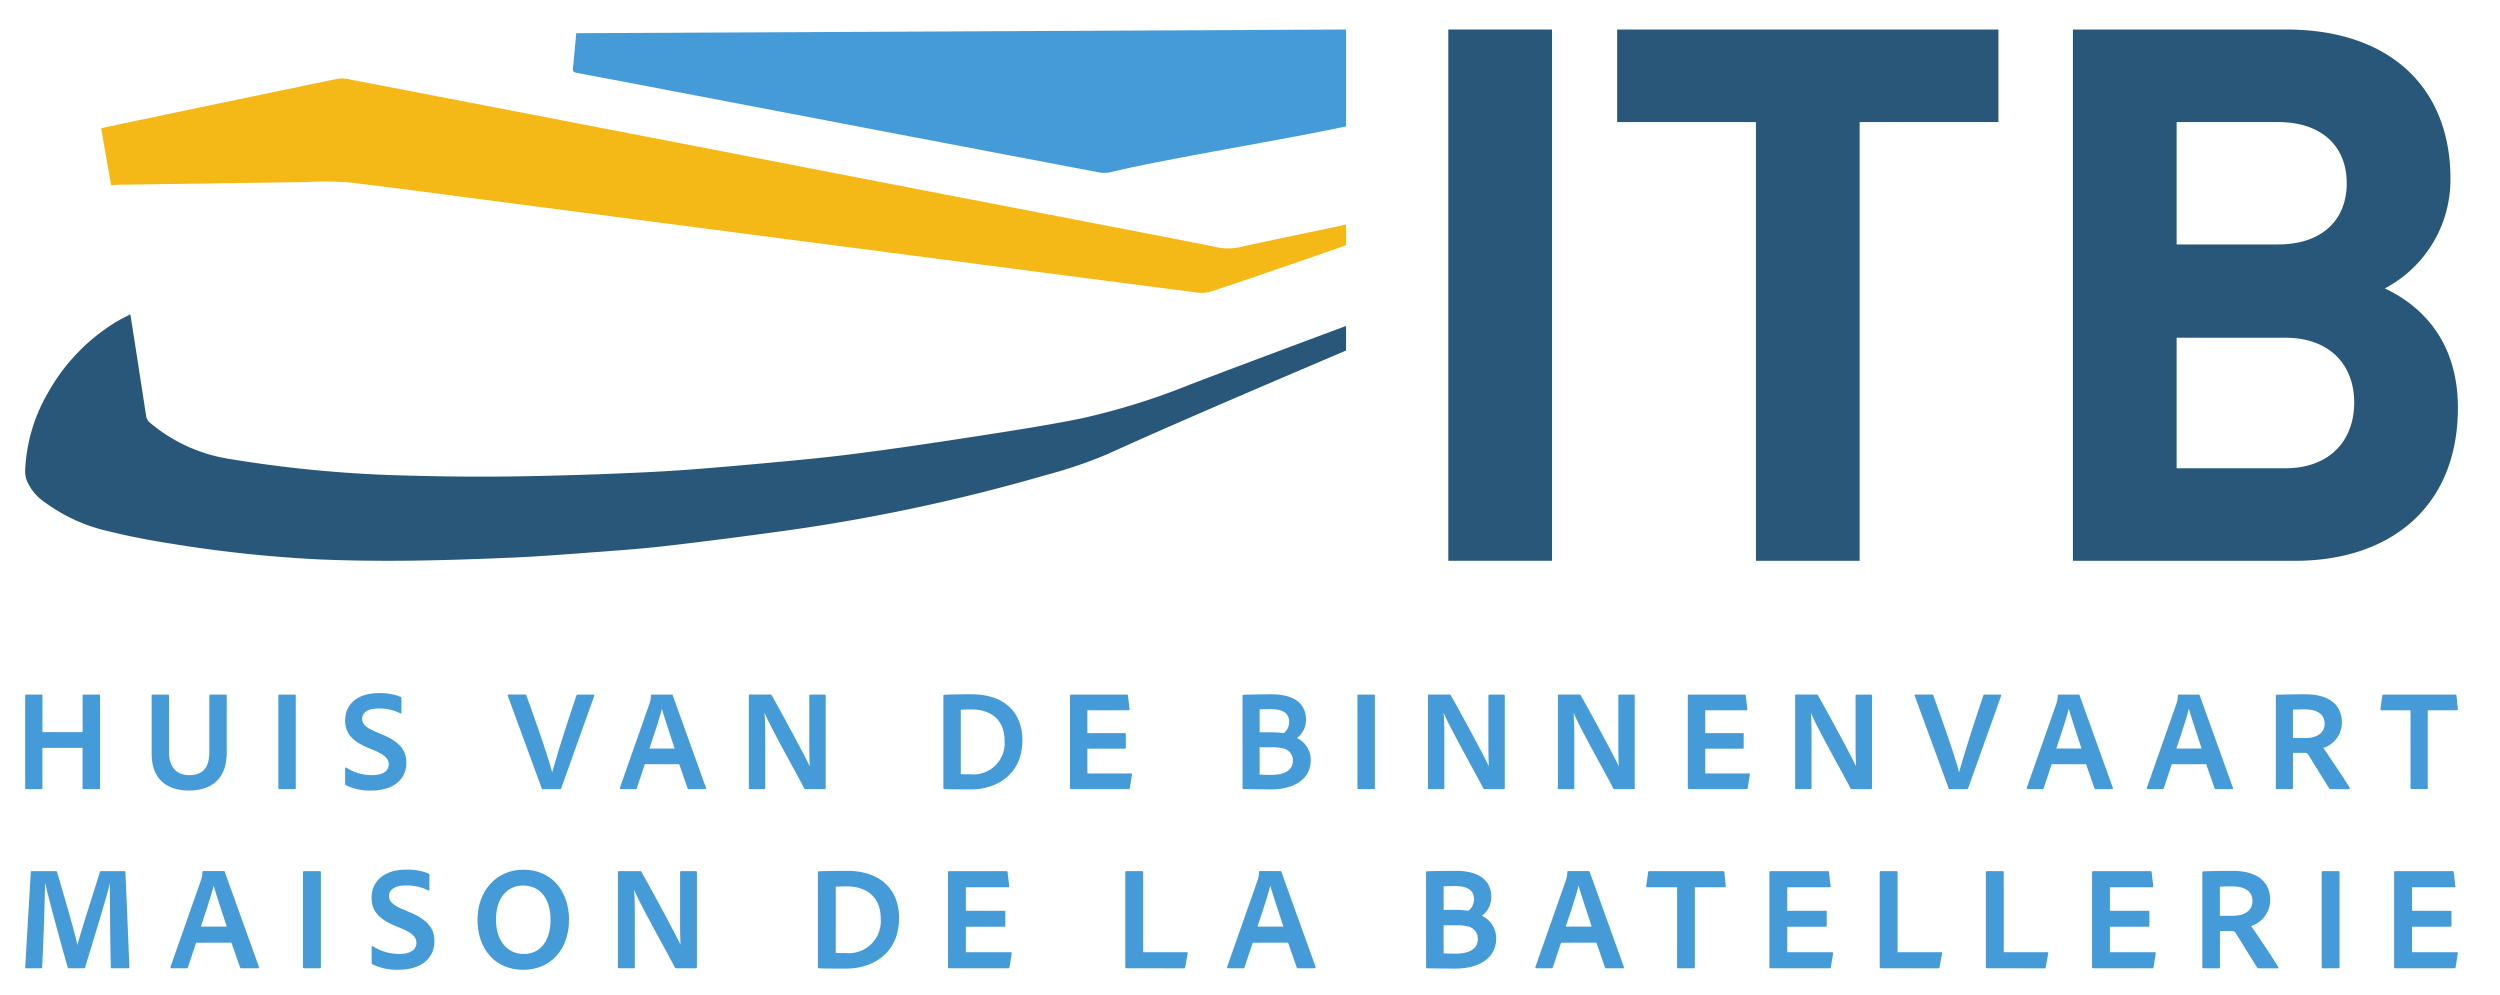 <svg xmlns="http://www.w3.org/2000/svg" xmlns:xlink="http://www.w3.org/1999/xlink" width="280.559" height="111.641" viewBox="0 0 280.559 111.641">
  <defs>
    <clipPath id="clip-path">
      <rect id="Rectangle_418" data-name="Rectangle 418" width="280.559" height="111.641" transform="translate(70.43 224.04)" fill="none"/>
    </clipPath>
  </defs>
  <g id="Group_118" data-name="Group 118" transform="translate(-811.43 303.96)">
    <g id="Group_117" data-name="Group 117" transform="translate(741 -528)">
      <g id="Group_114" data-name="Group 114">
        <g id="Group_113" data-name="Group 113" clip-path="url(#clip-path)">
          <path id="Path_249" data-name="Path 249" d="M79.824,312.6c-.1,0-.129-.032-.129-.129v-4.506H75.189v4.489c0,.1-.032.146-.129.146H73.4c-.113,0-.145-.049-.145-.146V302.133c0-.113.032-.145.129-.145h1.679c.1,0,.129.032.129.129V306.2H79.7v-4.1a.1.1,0,0,1,.085-.113.13.13,0,0,1,.028,0h1.728c.08,0,.113.032.113.113v10.367c0,.1-.033.129-.13.129Z" fill="#459bd8"/>
          <path id="Path_250" data-name="Path 250" d="M89.4,308.479c0,1.535.743,2.552,2.293,2.552,1.276,0,2.228-.614,2.228-2.584v-6.314c0-.1.033-.145.13-.145h1.695c.1,0,.129.048.129.129v6.427c0,3.019-1.857,4.215-4.247,4.215-2.551,0-4.182-1.357-4.182-4.134v-6.492c0-.1.016-.145.129-.145h1.7c.1,0,.129.032.129.129Z" fill="#459bd8"/>
          <path id="Path_251" data-name="Path 251" d="M103.624,312.451c0,.114-.032.146-.129.146h-1.7c-.1,0-.129-.049-.129-.146V302.116c0-.113.049-.128.129-.128h1.7c.1,0,.129.032.129.128Z" fill="#459bd8"/>
          <path id="Path_252" data-name="Path 252" d="M109.275,312.177a.24.24,0,0,1-.113-.242v-1.679a.081.081,0,0,1,.129-.065,5.432,5.432,0,0,0,2.875.84c1.324,0,1.889-.517,1.889-1.212,0-.6-.388-1.049-1.615-1.566l-.775-.323c-1.986-.839-2.5-1.841-2.5-3.052,0-1.727,1.308-3.051,3.746-3.051a5.931,5.931,0,0,1,2.471.419c.081.049.1.1.1.21v1.566c0,.065-.049.13-.146.065a5.05,5.05,0,0,0-2.438-.533c-1.388,0-1.824.582-1.824,1.147,0,.581.371.985,1.647,1.518l.613.258c2.1.872,2.7,1.889,2.7,3.165,0,1.889-1.486,3.117-3.924,3.117a6.151,6.151,0,0,1-2.826-.582" fill="#459bd8"/>
          <path id="Path_253" data-name="Path 253" d="M132.413,310.66c.355-1.26,1.163-4.005,2.7-8.543.032-.1.064-.128.145-.128h1.76c.081,0,.129.047.1.144l-3.7,10.352a.14.14,0,0,1-.161.112H131.38a.142.142,0,0,1-.162-.1l-3.8-10.367c-.032-.08,0-.144.1-.144h1.857a.112.112,0,0,1,.128.093v.007c1.535,4.247,2.584,7.38,2.875,8.575Z" fill="#459bd8"/>
          <path id="Path_254" data-name="Path 254" d="M146.138,308.044c-.34-1.066-1.1-3.311-1.421-4.441H144.7c-.258,1.082-.9,2.971-1.388,4.441Zm-3.343,1.76-.888,2.664a.161.161,0,0,1-.178.129h-1.615c-.1,0-.129-.048-.113-.161l3.327-9.463a2.492,2.492,0,0,0,.145-.872c0-.065.033-.112.1-.112h2.245c.08,0,.1.015.113.1l3.73,10.367c.016.1,0,.145-.1.145h-1.809a.16.16,0,0,1-.161-.1l-.937-2.7Z" fill="#459bd8"/>
          <path id="Path_255" data-name="Path 255" d="M154.615,312.6c-.1,0-.145-.016-.145-.146V302.1c0-.081.032-.113.113-.113h2.276c.13,0,.146.032.194.113,1.2,2.131,3.666,6.685,4.231,7.9h.016c-.016-.452-.048-.985-.048-2.5v-5.377c0-.081.048-.129.145-.129h1.55c.113,0,.146.048.146.145v10.318c0,.114-.049.146-.162.146H160.88a.2.2,0,0,1-.21-.113c-.839-1.647-3.794-6.863-4.424-8.429h-.016c.064.823.08,1.534.08,3v5.393c0,.1-.032.146-.129.146Z" fill="#459bd8"/>
          <path id="Path_256" data-name="Path 256" d="M178.253,310.917c.323.017.678.017,1.1.017a3.5,3.5,0,0,0,3.811-3.779c0-2.341-1.534-3.5-3.714-3.5-.452,0-.808.016-1.195.033Zm-1.954-8.784c0-.081.016-.113.113-.129.468-.016,1.566-.049,3.052-.049,3.795,0,5.7,2.148,5.7,5.151,0,3.941-3,5.523-5.732,5.523-1.018,0-2.5,0-3.02-.032-.065,0-.113-.048-.113-.146Z" fill="#459bd8"/>
          <path id="Path_257" data-name="Path 257" d="M197.226,312.468c-.016.113-.048.129-.145.129h-6.427c-.113,0-.145-.048-.145-.129V302.117c0-.081.032-.128.129-.128h6.233c.1,0,.129.015.145.112l.178,1.5c.016.081-.016.145-.113.145h-4.619v2.568h4.2c.081,0,.113.016.113.113v1.534c0,.08-.049.1-.113.1h-4.2v2.777h4.893c.1,0,.129.048.113.129Z" fill="#459bd8"/>
          <path id="Path_258" data-name="Path 258" d="M211.79,310.966c.355.017.758.033,1.243.033,1.518.016,2.487-.5,2.487-1.583a1.356,1.356,0,0,0-1.163-1.4,4.285,4.285,0,0,0-1.1-.112H211.79Zm0-4.747h1.227a9.89,9.89,0,0,1,1.469.1,1.531,1.531,0,0,0,.614-1.276c0-.952-.711-1.421-2.035-1.421-.517,0-.936.016-1.275.016Zm-1.922-4.069c0-.081.016-.129.1-.146.581-.015,2.051-.048,3.133-.048,3.374,0,3.891,1.776,3.891,2.809a2.522,2.522,0,0,1-1.017,2.1,2.706,2.706,0,0,1,1.55,2.5c0,2.034-1.76,3.262-4.424,3.262-1.4,0-2.5-.017-3.117-.032a.124.124,0,0,1-.113-.13Z" fill="#459bd8"/>
          <path id="Path_259" data-name="Path 259" d="M224.723,312.451c0,.114-.032.146-.129.146h-1.7c-.1,0-.129-.049-.129-.146V302.116c0-.113.049-.128.129-.128h1.7c.1,0,.129.032.129.128Z" fill="#459bd8"/>
          <path id="Path_260" data-name="Path 260" d="M230.826,312.6c-.1,0-.145-.016-.145-.146V302.1c0-.081.032-.113.113-.113h2.276c.13,0,.146.032.194.113,1.2,2.131,3.666,6.685,4.231,7.9h.016c-.016-.452-.048-.985-.048-2.5v-5.377c0-.081.048-.129.145-.129h1.55c.113,0,.146.048.146.145v10.318c0,.114-.049.146-.162.146h-2.051a.2.2,0,0,1-.21-.113c-.839-1.647-3.794-6.863-4.424-8.429h-.016c.064.823.08,1.534.08,3v5.393c0,.1-.032.146-.129.146Z" fill="#459bd8"/>
          <path id="Path_261" data-name="Path 261" d="M245.407,312.6c-.1,0-.145-.016-.145-.146V302.1c0-.081.032-.113.113-.113h2.276c.13,0,.146.032.194.113,1.2,2.131,3.666,6.685,4.231,7.9h.016c-.016-.452-.048-.985-.048-2.5v-5.377c0-.081.048-.129.145-.129h1.55c.113,0,.146.048.146.145v10.318c0,.114-.049.146-.162.146h-2.051a.2.2,0,0,1-.21-.113c-.839-1.647-3.794-6.863-4.424-8.429h-.016c.064.823.08,1.534.08,3v5.393c0,.1-.032.146-.129.146Z" fill="#459bd8"/>
          <path id="Path_262" data-name="Path 262" d="M266.56,312.468c-.016.113-.048.129-.145.129h-6.427c-.113,0-.146-.048-.146-.129V302.117c0-.081.033-.128.13-.128H266.2c.1,0,.129.015.145.112l.178,1.5c.016.081-.016.145-.113.145H261.8v2.568H266c.081,0,.113.016.113.113v1.534c0,.08-.049.1-.113.1h-4.2v2.777h4.893c.1,0,.129.048.113.129Z" fill="#459bd8"/>
          <path id="Path_263" data-name="Path 263" d="M272.033,312.6c-.1,0-.145-.016-.145-.146V302.1c0-.081.032-.113.113-.113h2.276c.13,0,.146.032.194.113,1.195,2.131,3.666,6.685,4.231,7.9h.016c-.016-.452-.048-.985-.048-2.5v-5.377c0-.081.048-.129.145-.129h1.55c.113,0,.146.048.146.145v10.318c0,.114-.049.146-.162.146H278.3a.2.2,0,0,1-.21-.113c-.839-1.647-3.794-6.863-4.424-8.429h-.016c.064.823.08,1.534.08,3v5.393c0,.1-.032.146-.129.146Z" fill="#459bd8"/>
          <path id="Path_264" data-name="Path 264" d="M290.3,310.66c.355-1.26,1.163-4.005,2.7-8.543.032-.1.064-.128.145-.128h1.76c.081,0,.129.047.1.144l-3.7,10.352a.14.14,0,0,1-.161.112h-1.873a.142.142,0,0,1-.162-.1l-3.8-10.367c-.032-.08,0-.144.1-.144h1.857a.111.111,0,0,1,.128.093v.007c1.535,4.247,2.584,7.38,2.875,8.575Z" fill="#459bd8"/>
          <path id="Path_265" data-name="Path 265" d="M304.02,308.044c-.34-1.066-1.1-3.311-1.421-4.441h-.017c-.258,1.082-.9,2.971-1.388,4.441Zm-3.343,1.76-.888,2.664a.161.161,0,0,1-.178.129H298c-.1,0-.129-.048-.113-.161l3.327-9.463a2.491,2.491,0,0,0,.145-.872c0-.065.033-.112.1-.112H303.7c.08,0,.1.015.113.1l3.73,10.367c.016.1,0,.145-.1.145h-1.809a.16.16,0,0,1-.161-.1l-.937-2.7Z" fill="#459bd8"/>
          <path id="Path_266" data-name="Path 266" d="M317.5,308.044c-.34-1.066-1.1-3.311-1.421-4.441h-.017c-.258,1.082-.9,2.971-1.388,4.441Zm-3.343,1.76-.888,2.664a.161.161,0,0,1-.178.129h-1.615c-.1,0-.129-.048-.113-.161l3.327-9.463a2.491,2.491,0,0,0,.145-.872c0-.065.033-.112.1-.112h2.245c.08,0,.1.015.113.1l3.73,10.367c.016.1,0,.145-.1.145h-1.809a.16.16,0,0,1-.161-.1l-.937-2.7Z" fill="#459bd8"/>
          <path id="Path_267" data-name="Path 267" d="M329.159,306.864c1.308,0,2.148-.581,2.148-1.615,0-1.066-.855-1.6-2.228-1.6-.549,0-1.066.016-1.325.032v3.181Zm-3.2,5.733c-.1,0-.129-.032-.129-.129V302.149c0-.08.016-.145.114-.145,1.276-.032,1.953-.049,3.2-.049,2.585,0,4.1,1.115,4.1,3.182a3,3,0,0,1-2.082,2.842c.532.742,2.47,3.633,2.939,4.44.048.1.063.178-.034.178H332.05a.271.271,0,0,1-.227-.081c-.469-.726-1.6-2.584-2.308-3.714-.114-.194-.194-.275-.373-.275h-1.389v3.941c0,.1-.048.129-.129.129Z" fill="#459bd8"/>
          <path id="Path_268" data-name="Path 268" d="M340.947,303.748h-3.278c-.081,0-.113-.049-.1-.129l.21-1.5c.016-.1.049-.129.145-.129h8.026c.1,0,.145.032.161.145l.146,1.47c.016.1-.033.145-.113.145h-3.262v8.7c0,.1-.049.145-.129.145h-1.664c-.113.016-.145-.032-.145-.145Z" fill="#459bd8"/>
          <path id="Path_269" data-name="Path 269" d="M74.018,321.8h2.655a.149.149,0,0,1,.166.116c.5,1.676,1.942,6.6,2.274,8.148h.016c.349-1.41,1.992-6.439,2.506-8.148.034-.067.05-.116.15-.116h2.589c.082,0,.116.016.132.1l.448,10.671c.017.1-.033.133-.116.133H83c-.083,0-.133-.017-.133-.116-.083-3.536-.116-8.315-.1-9.36H82.75c-.381,1.593-2.091,7.136-2.755,9.343a.132.132,0,0,1-.13.134H78.186c-.116,0-.149-.017-.165-.116-.714-2.523-2.042-7.352-2.506-9.377h-.033c-.017,1.676-.15,5.892-.316,9.377,0,.1-.033.116-.133.116H73.374c-.1,0-.133-.017-.116-.133l.63-10.671c.017-.1.05-.1.133-.1" fill="#459bd8"/>
          <path id="Path_270" data-name="Path 270" d="M95.873,328.025c-.348-1.1-1.128-3.4-1.46-4.564H94.4c-.265,1.112-.929,3.053-1.427,4.564Zm-3.435,1.809-.913,2.738a.164.164,0,0,1-.182.133h-1.66c-.1,0-.133-.05-.116-.166l3.419-9.725a2.554,2.554,0,0,0,.149-.9c0-.067.033-.116.1-.116h2.307c.083,0,.1.016.116.1l3.834,10.654c.017.1,0,.15-.1.15H97.534a.165.165,0,0,1-.166-.1l-.963-2.771Z" fill="#459bd8"/>
          <path id="Path_271" data-name="Path 271" d="M106.443,332.556c0,.117-.033.15-.133.15h-1.742c-.1,0-.133-.05-.133-.15V321.935c0-.116.05-.132.133-.132h1.742c.1,0,.133.033.133.132Z" fill="#459bd8"/>
          <path id="Path_272" data-name="Path 272" d="M112.25,332.274a.245.245,0,0,1-.116-.249V330.3c0-.066.066-.1.133-.066a5.578,5.578,0,0,0,2.954.863c1.36,0,1.941-.531,1.941-1.245,0-.614-.4-1.079-1.659-1.61l-.8-.331c-2.041-.863-2.572-1.893-2.572-3.137,0-1.776,1.344-3.136,3.85-3.136a6.091,6.091,0,0,1,2.539.431c.083.05.1.1.1.216v1.609c0,.067-.05.133-.15.067a5.182,5.182,0,0,0-2.506-.548c-1.427,0-1.875.6-1.875,1.179,0,.6.382,1.012,1.693,1.559l.63.266c2.158.9,2.772,1.941,2.772,3.253,0,1.941-1.527,3.2-4.033,3.2a6.309,6.309,0,0,1-2.9-.6" fill="#459bd8"/>
          <path id="Path_273" data-name="Path 273" d="M129.226,331.1c1.876,0,3-1.543,2.987-3.849,0-2.323-1.145-3.834-3.086-3.834-1.759,0-3.037,1.377-3.037,3.834,0,2.14,1.1,3.849,3.136,3.849m5.062-3.9c.016,3.436-2.108,5.675-5.128,5.675-3.219,0-5.144-2.39-5.144-5.625,0-3.187,2.091-5.61,5.144-5.61,3.253,0,5.111,2.489,5.128,5.56" fill="#459bd8"/>
          <path id="Path_274" data-name="Path 274" d="M139.929,332.7c-.1,0-.149-.017-.149-.15V321.918c0-.083.033-.116.116-.116h2.34a.177.177,0,0,1,.2.116c1.228,2.19,3.767,6.87,4.348,8.115h.016c-.016-.465-.049-1.012-.049-2.572v-5.527c0-.083.049-.132.149-.132h1.593c.116,0,.149.049.149.149v10.6c0,.117-.049.15-.165.15h-2.108a.212.212,0,0,1-.216-.116c-.863-1.693-3.9-7.053-4.547-8.663h-.017c.067.846.083,1.577.083,3.086v5.543c0,.1-.033.15-.132.15Z" fill="#459bd8"/>
          <path id="Path_275" data-name="Path 275" d="M164.223,330.979c.332.017.7.017,1.129.017a3.594,3.594,0,0,0,3.916-3.883c0-2.406-1.577-3.6-3.817-3.6-.465,0-.83.017-1.228.034Zm-2.008-9.027c0-.083.017-.116.116-.133.482-.016,1.61-.05,3.137-.05,3.9,0,5.858,2.207,5.858,5.294,0,4.049-3.087,5.676-5.891,5.676-1.046,0-2.573,0-3.1-.033-.066,0-.116-.05-.116-.15Z" fill="#459bd8"/>
          <path id="Path_276" data-name="Path 276" d="M183.721,332.573c-.017.116-.05.132-.149.132h-6.605c-.116,0-.15-.05-.15-.132V321.935c0-.083.034-.133.133-.133h6.406c.1,0,.133.017.149.116l.183,1.543c.016.084-.017.149-.116.149h-4.747v2.64h4.315c.083,0,.116.015.116.116v1.576c0,.084-.05.1-.116.1h-4.315V330.9h5.029c.1,0,.133.049.116.133Z" fill="#459bd8"/>
          <path id="Path_277" data-name="Path 277" d="M196.88,332.7c-.133,0-.166-.05-.166-.166V321.951c0-.083.033-.149.133-.149h1.776c.066,0,.1.049.1.116V330.9H203.6c.1,0,.133.05.116.116l-.282,1.56c-.016.116-.066.133-.149.133Z" fill="#459bd8"/>
          <path id="Path_278" data-name="Path 278" d="M214.453,328.025c-.348-1.1-1.128-3.4-1.46-4.564h-.017c-.265,1.112-.929,3.053-1.427,4.564Zm-3.435,1.809-.913,2.738a.164.164,0,0,1-.182.133h-1.66c-.1,0-.133-.05-.116-.166l3.418-9.725a2.507,2.507,0,0,0,.15-.9c0-.067.033-.116.1-.116h2.307c.083,0,.1.016.116.1l3.834,10.654c.017.1,0,.15-.1.15h-1.858a.165.165,0,0,1-.166-.1l-.963-2.771Z" fill="#459bd8"/>
          <path id="Path_279" data-name="Path 279" d="M232.441,331.029c.365.017.78.033,1.278.033,1.56.017,2.555-.514,2.555-1.626a1.394,1.394,0,0,0-1.2-1.444,4.325,4.325,0,0,0-1.128-.116h-1.51Zm0-4.879H233.7a10.306,10.306,0,0,1,1.51.1,1.565,1.565,0,0,0,.631-1.311c0-.979-.73-1.46-2.091-1.46-.531,0-.963.017-1.311.017Zm-1.975-4.182c0-.083.016-.133.1-.15.6-.016,2.107-.05,3.219-.05,3.468,0,4,1.826,4,2.888a2.588,2.588,0,0,1-1.045,2.157,2.781,2.781,0,0,1,1.593,2.573c0,2.091-1.809,3.352-4.547,3.352-1.444,0-2.572-.017-3.2-.033a.127.127,0,0,1-.116-.133Z" fill="#459bd8"/>
          <path id="Path_280" data-name="Path 280" d="M249.051,328.025c-.348-1.1-1.128-3.4-1.46-4.564h-.017c-.265,1.112-.929,3.053-1.427,4.564Zm-3.435,1.809-.913,2.738a.164.164,0,0,1-.182.133h-1.66c-.1,0-.133-.05-.116-.166l3.419-9.725a2.554,2.554,0,0,0,.149-.9c0-.067.033-.116.1-.116h2.306c.083,0,.1.016.117.1l3.833,10.654c.017.1,0,.15-.1.15h-1.858a.165.165,0,0,1-.166-.1l-.963-2.771Z" fill="#459bd8"/>
          <path id="Path_281" data-name="Path 281" d="M258.642,323.611h-3.369c-.083,0-.115-.05-.1-.133l.215-1.543c.017-.1.05-.132.15-.132h8.248c.1,0,.149.033.165.149l.15,1.51c.016.1-.033.149-.116.149h-3.353v8.945c0,.1-.049.149-.132.149h-1.71c-.116.017-.149-.032-.149-.149Z" fill="#459bd8"/>
          <path id="Path_282" data-name="Path 282" d="M275.9,332.573c-.017.116-.05.132-.149.132h-6.605c-.116,0-.15-.05-.15-.132V321.935c0-.083.034-.133.133-.133h6.406c.1,0,.133.017.149.116l.183,1.543c.016.084-.017.149-.116.149H271v2.64h4.315c.083,0,.116.015.116.116v1.576c0,.084-.05.1-.116.1H271V330.9h5.029c.1,0,.133.049.116.133Z" fill="#459bd8"/>
          <path id="Path_283" data-name="Path 283" d="M281.542,332.7c-.133,0-.166-.05-.166-.166V321.951c0-.083.033-.149.133-.149h1.776c.066,0,.1.049.1.116V330.9h4.879c.1,0,.133.05.116.116l-.282,1.56c-.016.116-.066.133-.149.133Z" fill="#459bd8"/>
          <path id="Path_284" data-name="Path 284" d="M293.457,332.7c-.133,0-.166-.05-.166-.166V321.951c0-.083.033-.149.133-.149H295.2c.066,0,.1.049.1.116V330.9h4.879c.1,0,.133.05.116.116l-.282,1.56c-.017.116-.066.133-.149.133Z" fill="#459bd8"/>
          <path id="Path_285" data-name="Path 285" d="M312.11,332.573c-.017.116-.05.132-.149.132h-6.605c-.116,0-.15-.05-.15-.132V321.935c0-.083.034-.133.133-.133h6.406c.1,0,.133.017.149.116l.183,1.543c.016.084-.017.149-.116.149h-4.747v2.64h4.315c.083,0,.116.015.116.116v1.576c0,.084-.049.1-.116.1h-4.315V330.9h5.029c.1,0,.133.049.116.133Z" fill="#459bd8"/>
          <path id="Path_286" data-name="Path 286" d="M321,326.813c1.344,0,2.207-.6,2.207-1.659,0-1.1-.879-1.643-2.29-1.643-.564,0-1.1.017-1.361.034v3.268Zm-3.286,5.892c-.1,0-.133-.033-.133-.133v-10.6c0-.083.017-.15.117-.15,1.311-.033,2.008-.05,3.285-.05,2.656,0,4.216,1.146,4.216,3.27a3.086,3.086,0,0,1-2.141,2.921c.547.763,2.539,3.734,3.02,4.563.05.1.067.183-.033.183H323.97a.279.279,0,0,1-.232-.083c-.481-.747-1.643-2.656-2.373-3.817-.116-.2-.2-.282-.382-.282H319.56v4.049c0,.1-.05.133-.133.133Z" fill="#459bd8"/>
          <path id="Path_287" data-name="Path 287" d="M332.985,332.556c0,.117-.033.15-.133.15H331.11c-.1,0-.133-.05-.133-.15V321.935c0-.116.05-.132.133-.132h1.742c.1,0,.133.033.133.132Z" fill="#459bd8"/>
          <path id="Path_288" data-name="Path 288" d="M346.011,332.573c-.017.116-.05.132-.149.132h-6.605c-.116,0-.15-.05-.15-.132V321.935c0-.083.034-.133.133-.133h6.406c.1,0,.133.017.149.116l.183,1.543c.016.084-.017.149-.116.149h-4.747v2.64h4.315c.083,0,.116.015.116.116v1.576c0,.084-.05.1-.116.1h-4.315V330.9h5.029c.1,0,.133.049.116.133Z" fill="#459bd8"/>
        </g>
      </g>
      <rect id="Rectangle_419" data-name="Rectangle 419" width="11.639" height="59.618" transform="translate(232.964 227.354)" fill="#28577a"/>
      <path id="Path_289" data-name="Path 289" d="M279.127,237.736v49.236H267.488V237.736H251.913V227.353H294.7v10.383Z" fill="#28577a"/>
      <g id="Group_116" data-name="Group 116">
        <g id="Group_121" data-name="Group 121">
          <path id="Path_290" data-name="Path 290" d="M328.011,286.972H303.058V227.353h23.948c11.639,0,18.422,6.531,18.422,16.748a13.785,13.785,0,0,1-7.369,12.308c3.6,1.675,8.206,5.443,8.206,13.4,0,11.137-7.62,17.166-18.254,17.166m-1.925-49.236H314.7v13.732h11.389c4.94,0,7.7-2.763,7.7-6.866s-2.763-6.866-7.7-6.866m.753,24.2H314.7v14.654h12.142c5.275,0,7.787-3.35,7.787-7.369s-2.512-7.285-7.787-7.285" fill="#28577a"/>
          <path id="Path_291" data-name="Path 291" d="M204.062,267.162a77.231,77.231,0,0,1-12.343,3.849c-3.873.779-7.783,1.381-11.688,1.986-4.569.708-9.143,1.393-13.729,1.978-3.637.465-7.291.8-10.943,1.128-3.907.348-7.816.7-11.733.9q-7.7.383-15.419.5c-4.285.064-8.575.012-12.859-.116a141.124,141.124,0,0,1-19.3-1.865,18.126,18.126,0,0,1-8.767-4.028,1.221,1.221,0,0,1-.462-.814c-.408-2.71-.831-5.417-1.251-8.125-.163-1.052-.331-2.1-.511-3.242-.63.338-1.195.6-1.721.93a21.706,21.706,0,0,0-7.467,7.777,18.912,18.912,0,0,0-2.617,8.817,3.077,3.077,0,0,0,.2,1.163,5.462,5.462,0,0,0,1.917,2.344,19.2,19.2,0,0,0,7.247,3.318c2.37.584,4.779,1.042,7.193,1.415a147.2,147.2,0,0,0,16.68,1.754c3.333.132,6.673.165,10.009.128,3.793-.042,7.586-.178,11.377-.341,2.75-.118,5.5-.326,8.245-.532,2.966-.224,5.937-.417,8.891-.757,4.668-.536,9.328-1.146,13.982-1.792a208.139,208.139,0,0,0,28.913-6.213,50.538,50.538,0,0,0,7.038-2.422c6.56-2.993,16.386-7.194,26.546-11.523V260.62c-7.039,2.626-13.574,5.067-17.427,6.543" fill="#28577a"/>
          <path id="Path_292" data-name="Path 292" d="M220.53,249.454c-3.557.739-7.114,1.478-10.664,2.249a5.977,5.977,0,0,1-2.569.138c-5.089-1.029-10.192-1.994-15.291-2.98l-23.95-4.627-21.5-4.164q-11.319-2.189-22.639-4.373-7.276-1.406-14.556-2.8a3,3,0,0,0-1.141,0q-12.68,2.631-25.352,5.291c-.355.074-.708.165-1.088.254.382,2.178.753,4.3,1.118,6.384.386-.022.695-.049,1-.054q10.437-.154,20.874-.3a37.3,37.3,0,0,1,4.845.045c5.672.666,11.333,1.442,17,2.18q15.117,1.966,30.235,3.939l25.379,3.308q11.3,1.475,22.6,2.934a3.675,3.675,0,0,0,1.566-.143c3.258-1.076,8.9-3.02,15.092-5.167V249.23c-.364.089-.687.164-.959.221" fill="#f4b917"/>
          <path id="Path_293" data-name="Path 293" d="M135.1,227.764q-.18,1.96-.371,3.919c-.037.371.081.472.426.537q5.49,1.026,10.973,2.082l24.827,4.742q11.3,2.155,22.6,4.3a3.441,3.441,0,0,0,1.4.048c6.467-1.574,18.7-3.5,26.534-5.168V227.353Z" fill="#459bd8"/>
        </g>
      </g>
    </g>
  </g>
</svg>
